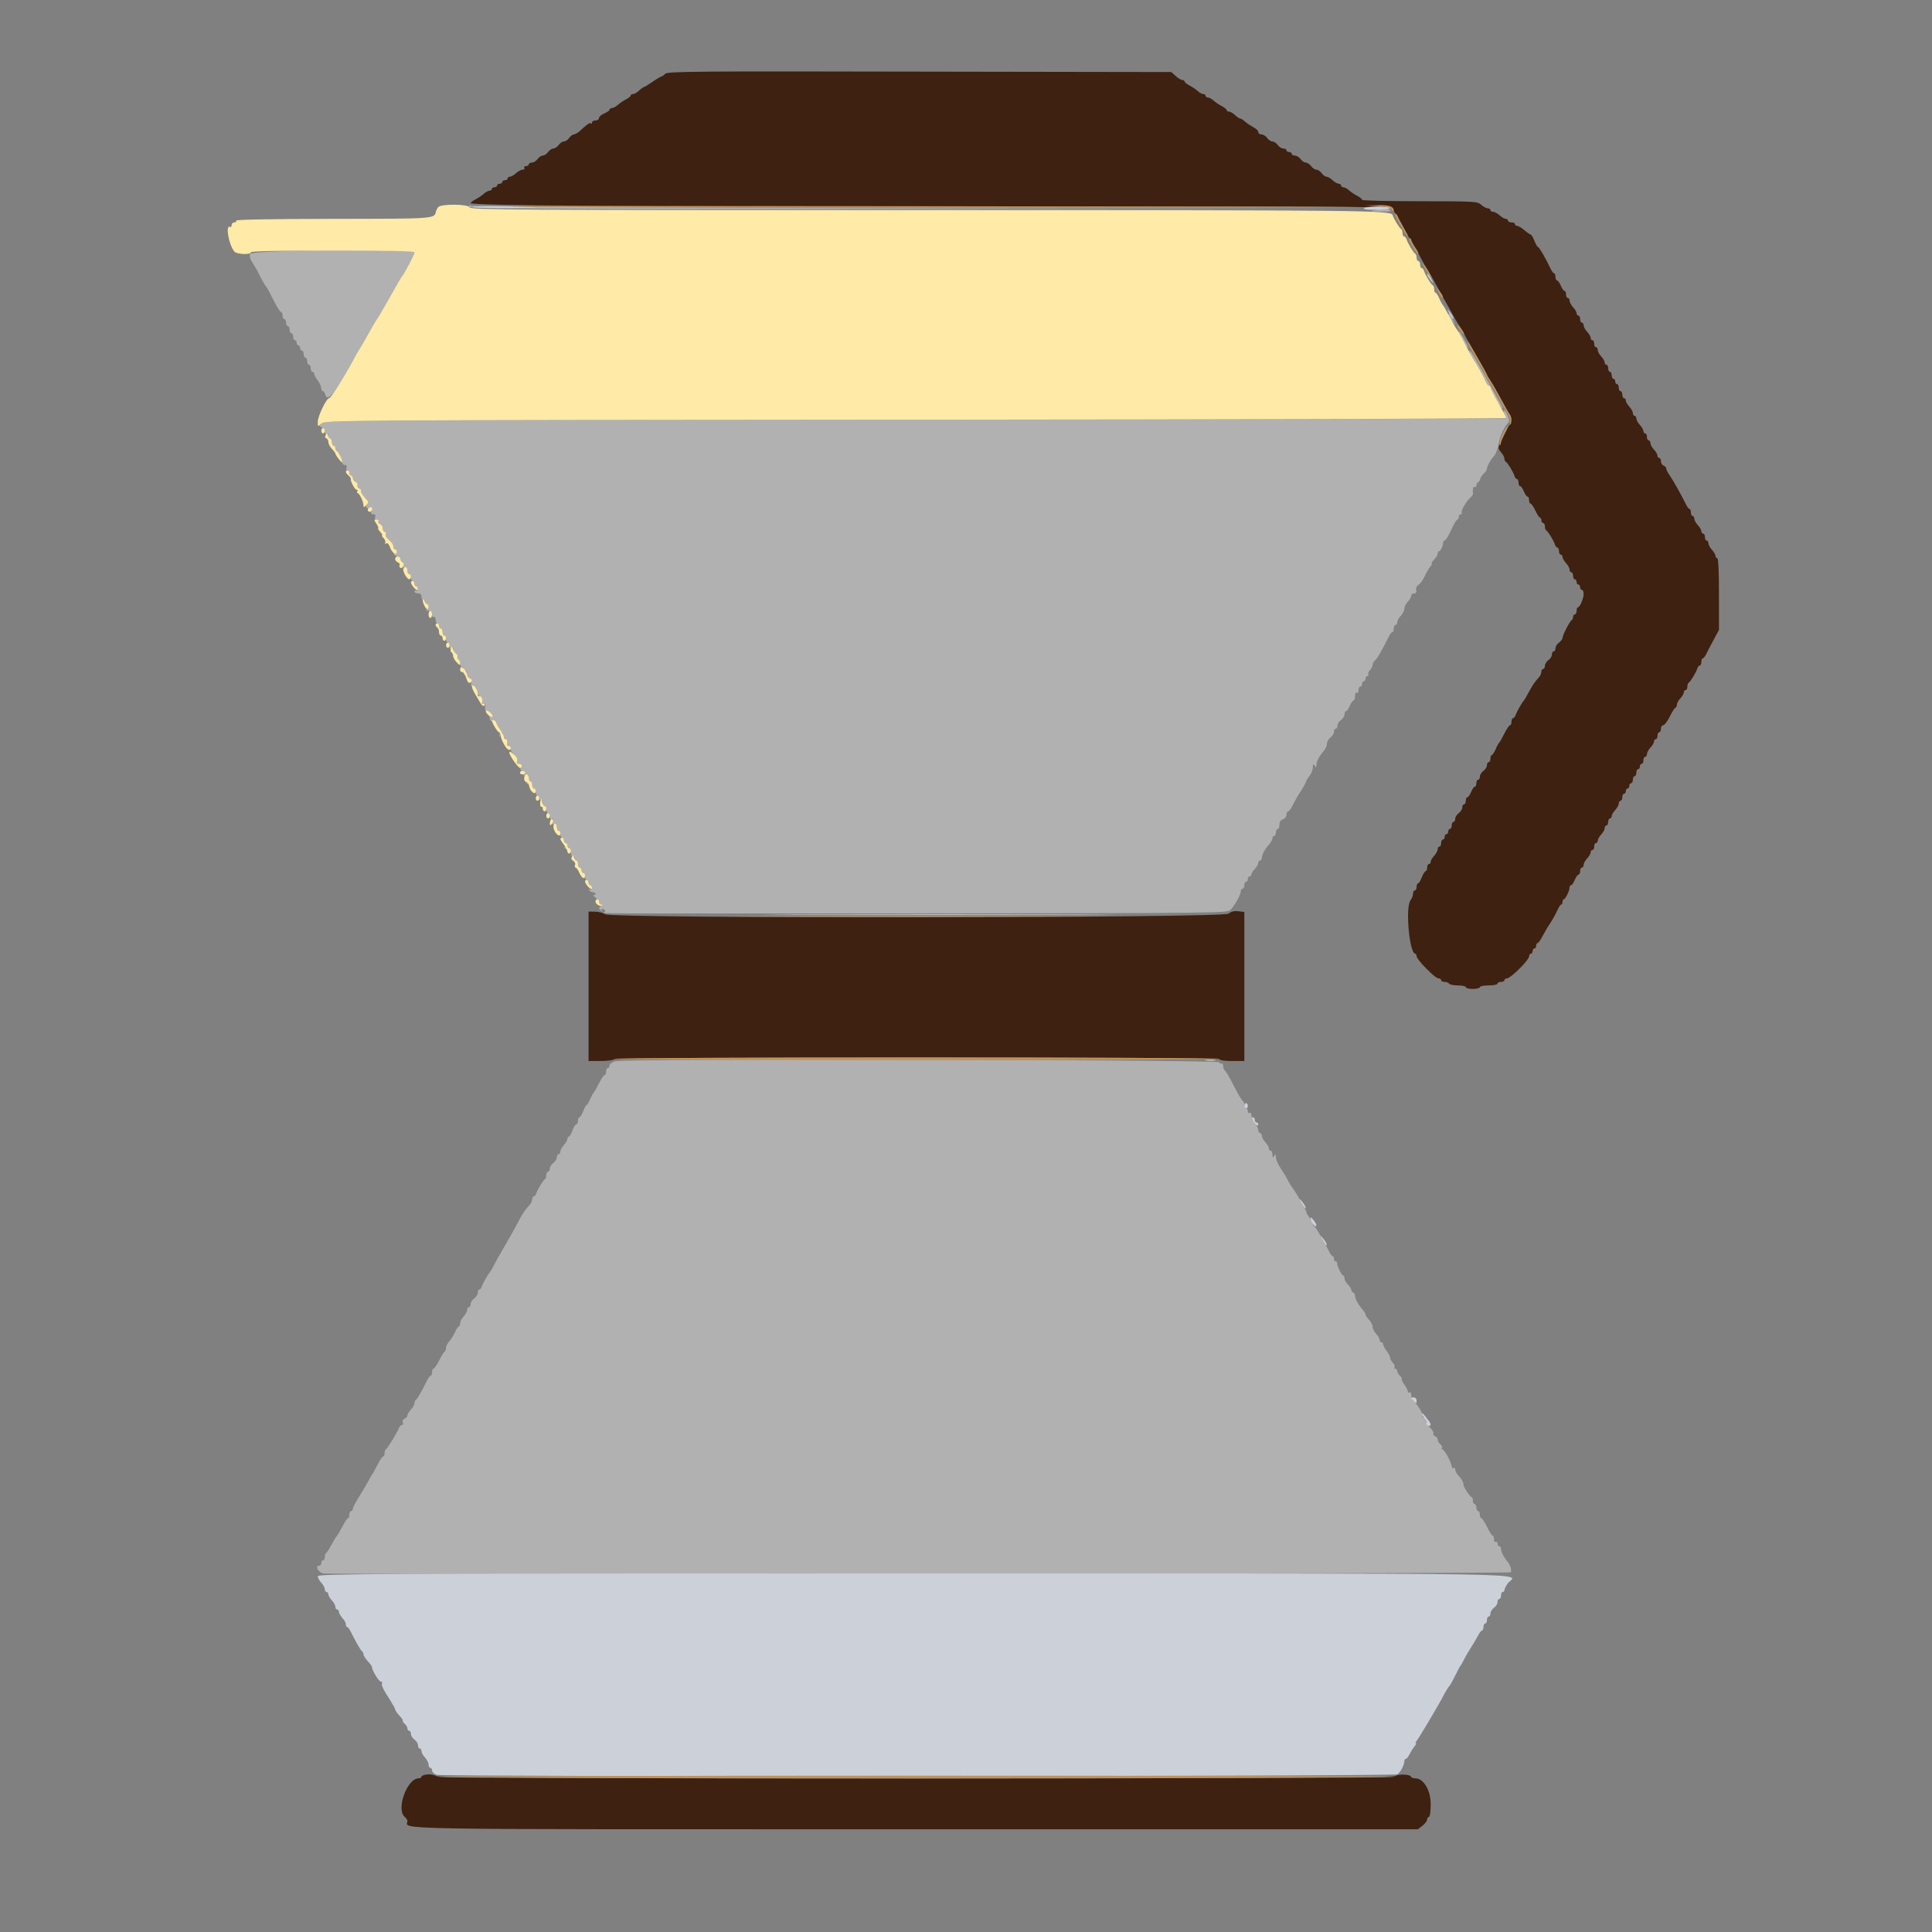 <svg xmlns="http://www.w3.org/2000/svg" xmlns:xlink="http://www.w3.org/1999/xlink" width="100" viewBox="0 0 75 75" height="100" preserveAspectRatio="xMidYMid meet"><rect x="0" y="0" width="75" height="75" fill="#808080" stroke="none"/><defs><clipPath id="id1"><path d="M 15 2.762 L 67 2.762 L 67 71.012 L 15 71.012 Z M 15 2.762 " clip-rule="nonzero"></path></clipPath></defs><path fill="#b1b1b1" d="M 18.219 8.027 C 18.246 8.105 20.855 8.121 35.613 8.121 L 52.977 8.121 L 35.676 8.086 C 25.762 8.066 18.336 8.027 18.281 7.992 C 18.215 7.949 18.195 7.961 18.219 8.027 M 53.387 8.156 C 53.152 8.199 53.176 8.203 53.594 8.211 C 53.922 8.219 54.039 8.199 53.969 8.156 C 53.855 8.082 53.793 8.082 53.387 8.156 M 9.707 9.859 C 9.68 9.945 9.715 10.07 9.793 10.184 C 9.863 10.289 9.977 10.48 10.039 10.613 C 10.164 10.867 10.301 11.102 10.355 11.156 C 10.375 11.176 10.492 11.398 10.617 11.652 C 10.746 11.906 10.875 12.113 10.91 12.113 C 10.941 12.113 10.969 12.176 10.969 12.25 C 10.969 12.324 11 12.387 11.039 12.387 C 11.078 12.387 11.105 12.449 11.105 12.523 C 11.105 12.598 11.137 12.66 11.176 12.66 C 11.211 12.66 11.242 12.723 11.242 12.797 C 11.242 12.871 11.273 12.934 11.312 12.934 C 11.348 12.934 11.379 12.992 11.379 13.07 C 11.379 13.145 11.41 13.207 11.449 13.207 C 11.484 13.207 11.516 13.25 11.516 13.309 C 11.516 13.363 11.547 13.41 11.586 13.41 C 11.621 13.41 11.652 13.457 11.652 13.512 C 11.652 13.57 11.684 13.613 11.723 13.613 C 11.758 13.613 11.789 13.676 11.789 13.75 C 11.789 13.828 11.82 13.887 11.859 13.887 C 11.895 13.887 11.926 13.949 11.926 14.023 C 11.926 14.098 11.957 14.16 11.996 14.16 C 12.031 14.16 12.062 14.223 12.062 14.297 C 12.062 14.371 12.094 14.434 12.129 14.434 C 12.168 14.434 12.199 14.473 12.199 14.52 C 12.203 14.566 12.262 14.68 12.336 14.773 C 12.41 14.867 12.469 15 12.469 15.066 C 12.473 15.133 12.5 15.184 12.531 15.184 C 12.566 15.184 12.609 15.246 12.629 15.32 C 12.711 15.645 13.035 15.242 13.723 13.957 C 13.793 13.824 13.891 13.648 13.945 13.566 C 14.035 13.426 14.145 13.238 14.457 12.676 C 14.539 12.535 14.625 12.391 14.656 12.352 C 14.684 12.316 14.773 12.168 14.852 12.027 C 14.934 11.887 15.059 11.664 15.133 11.535 C 15.207 11.402 15.336 11.18 15.414 11.039 C 15.492 10.898 15.582 10.75 15.613 10.715 C 15.723 10.578 16.09 9.871 16.09 9.801 C 16.09 9.641 9.758 9.699 9.707 9.859 M 56.223 12.234 C 56.223 12.262 56.285 12.359 56.363 12.453 L 56.5 12.625 L 56.395 12.402 C 56.289 12.191 56.219 12.121 56.223 12.234 M 56.629 12.879 C 56.629 12.945 56.898 13.43 56.984 13.512 C 57.023 13.551 56.992 13.457 56.914 13.309 C 56.742 12.98 56.633 12.812 56.629 12.879 M 57.039 13.637 C 57.039 13.688 57.188 13.965 57.242 14.023 C 57.273 14.055 57.367 14.223 57.684 14.809 C 57.723 14.883 57.77 14.961 57.789 14.98 C 57.809 15 57.898 15.152 57.988 15.32 C 58.184 15.684 58.336 15.918 58.336 15.852 C 58.336 15.805 58.25 15.648 57.914 15.066 C 57.836 14.926 57.633 14.562 57.465 14.262 C 57.168 13.73 57.039 13.539 57.039 13.637 M 58.402 16.066 C 58.441 16.141 58.473 16.215 58.473 16.238 C 58.473 16.258 48.152 16.285 35.543 16.293 C 13.996 16.309 12.605 16.316 12.496 16.426 C 12.387 16.535 12.387 16.547 12.492 16.59 C 12.559 16.613 12.609 16.691 12.609 16.766 C 12.609 16.848 12.637 16.879 12.688 16.852 C 12.742 16.816 12.754 16.848 12.73 16.945 C 12.703 17.047 12.719 17.074 12.785 17.051 C 12.848 17.023 12.883 17.062 12.883 17.156 C 12.883 17.234 12.914 17.301 12.949 17.301 C 12.988 17.301 13.02 17.348 13.02 17.402 C 13.02 17.461 13.043 17.504 13.07 17.504 C 13.129 17.508 13.289 17.836 13.289 17.961 C 13.289 18.012 13.336 18.051 13.391 18.051 C 13.453 18.051 13.477 18.09 13.453 18.152 C 13.43 18.211 13.445 18.258 13.488 18.258 C 13.531 18.258 13.562 18.301 13.562 18.359 C 13.562 18.414 13.594 18.461 13.633 18.461 C 13.668 18.461 13.699 18.508 13.699 18.566 C 13.699 18.621 13.75 18.688 13.809 18.711 C 13.867 18.734 13.898 18.789 13.879 18.84 C 13.859 18.887 13.891 18.945 13.949 18.965 C 14.004 18.988 14.035 19.031 14.016 19.062 C 13.996 19.094 14.059 19.203 14.152 19.305 C 14.281 19.441 14.309 19.512 14.254 19.578 C 14.16 19.688 14.223 19.762 14.363 19.707 C 14.445 19.676 14.457 19.703 14.422 19.816 C 14.387 19.926 14.402 19.961 14.488 19.961 C 14.562 19.961 14.59 20 14.562 20.066 C 14.539 20.129 14.562 20.168 14.629 20.168 C 14.684 20.168 14.715 20.199 14.691 20.234 C 14.668 20.273 14.695 20.324 14.754 20.344 C 14.812 20.367 14.859 20.445 14.859 20.516 C 14.859 20.586 14.895 20.645 14.938 20.645 C 14.977 20.645 14.996 20.688 14.977 20.742 C 14.953 20.793 15.012 20.891 15.105 20.961 C 15.195 21.031 15.27 21.141 15.27 21.207 C 15.27 21.273 15.301 21.328 15.34 21.328 C 15.375 21.328 15.406 21.375 15.406 21.434 C 15.406 21.496 15.375 21.52 15.328 21.492 C 15.277 21.461 15.27 21.473 15.297 21.52 C 15.324 21.566 15.391 21.602 15.445 21.602 C 15.5 21.602 15.543 21.645 15.543 21.703 C 15.543 21.758 15.578 21.805 15.617 21.805 C 15.664 21.805 15.68 21.879 15.656 21.992 C 15.633 22.098 15.633 22.141 15.652 22.094 C 15.711 21.961 15.816 21.996 15.816 22.145 C 15.816 22.223 15.848 22.281 15.883 22.281 C 15.922 22.281 15.953 22.344 15.953 22.418 C 15.953 22.496 15.984 22.555 16.02 22.555 C 16.059 22.555 16.09 22.602 16.09 22.656 C 16.09 22.715 16.121 22.762 16.156 22.762 C 16.195 22.762 16.227 22.809 16.227 22.867 C 16.227 22.926 16.195 22.953 16.156 22.93 C 16.121 22.906 16.09 22.922 16.09 22.961 C 16.09 23 16.152 23.035 16.227 23.035 C 16.316 23.035 16.363 23.078 16.363 23.176 C 16.363 23.25 16.395 23.297 16.43 23.273 C 16.469 23.25 16.5 23.277 16.5 23.336 C 16.5 23.395 16.531 23.441 16.566 23.441 C 16.664 23.441 16.652 23.629 16.551 23.672 C 16.504 23.691 16.535 23.707 16.617 23.711 C 16.727 23.715 16.773 23.758 16.773 23.855 C 16.773 23.934 16.801 23.977 16.84 23.953 C 16.879 23.93 16.91 23.977 16.91 24.055 C 16.91 24.129 16.938 24.195 16.977 24.195 C 17.016 24.195 17.043 24.238 17.043 24.297 C 17.043 24.352 17.074 24.398 17.113 24.398 C 17.152 24.398 17.18 24.461 17.18 24.535 C 17.18 24.609 17.211 24.672 17.25 24.672 C 17.285 24.672 17.316 24.734 17.316 24.809 C 17.316 24.883 17.348 24.945 17.387 24.945 C 17.422 24.945 17.453 25.012 17.457 25.098 C 17.457 25.223 17.469 25.23 17.523 25.148 C 17.578 25.066 17.59 25.074 17.59 25.191 C 17.59 25.273 17.641 25.359 17.699 25.379 C 17.758 25.402 17.785 25.449 17.766 25.484 C 17.742 25.52 17.758 25.57 17.793 25.594 C 17.832 25.617 17.863 25.695 17.863 25.766 C 17.863 25.84 17.898 25.898 17.938 25.898 C 17.98 25.898 18 25.941 17.98 25.992 C 17.961 26.043 17.977 26.125 18.012 26.18 C 18.066 26.254 18.074 26.25 18.043 26.156 C 18.023 26.09 18.035 26.035 18.07 26.035 C 18.105 26.035 18.137 26.094 18.137 26.164 C 18.137 26.238 18.18 26.312 18.234 26.332 C 18.293 26.355 18.316 26.426 18.293 26.512 C 18.27 26.609 18.285 26.648 18.348 26.637 C 18.398 26.625 18.473 26.719 18.523 26.855 C 18.57 26.988 18.609 27.062 18.613 27.027 C 18.617 26.988 18.648 27.012 18.688 27.078 C 18.727 27.145 18.738 27.23 18.715 27.266 C 18.691 27.305 18.715 27.328 18.762 27.316 C 18.82 27.305 18.848 27.355 18.832 27.453 C 18.816 27.555 18.844 27.602 18.898 27.59 C 18.949 27.582 18.992 27.633 18.996 27.707 C 19.012 27.965 19.023 28 19.109 27.992 C 19.156 27.984 19.203 28.012 19.215 28.051 C 19.23 28.086 19.281 28.164 19.332 28.223 C 19.387 28.281 19.414 28.402 19.395 28.496 C 19.367 28.645 19.371 28.648 19.43 28.527 C 19.492 28.395 19.496 28.395 19.539 28.543 C 19.566 28.629 19.617 28.699 19.652 28.699 C 19.691 28.699 19.707 28.758 19.688 28.832 C 19.668 28.91 19.684 28.961 19.73 28.953 C 19.773 28.945 19.809 28.988 19.809 29.051 C 19.809 29.113 19.879 29.227 19.965 29.301 C 20.059 29.383 20.102 29.473 20.074 29.543 C 20.047 29.617 20.07 29.652 20.148 29.652 C 20.23 29.652 20.25 29.691 20.219 29.789 C 20.188 29.887 20.207 29.926 20.281 29.926 C 20.41 29.926 20.426 30.035 20.305 30.09 C 20.258 30.113 20.289 30.113 20.371 30.094 C 20.496 30.062 20.527 30.082 20.527 30.199 C 20.527 30.277 20.496 30.324 20.457 30.301 C 20.418 30.277 20.41 30.309 20.438 30.379 C 20.465 30.453 20.492 30.469 20.508 30.418 C 20.555 30.285 20.66 30.324 20.66 30.473 C 20.66 30.547 20.691 30.609 20.73 30.609 C 20.77 30.609 20.797 30.672 20.797 30.746 C 20.797 30.82 20.828 30.883 20.867 30.883 C 20.906 30.883 20.934 30.93 20.934 30.988 C 20.934 31.047 20.965 31.074 21.004 31.055 C 21.039 31.031 21.07 31.074 21.07 31.152 C 21.07 31.227 21.102 31.293 21.141 31.293 C 21.176 31.293 21.207 31.352 21.207 31.43 C 21.207 31.504 21.238 31.566 21.277 31.566 C 21.312 31.566 21.344 31.629 21.344 31.707 C 21.344 31.793 21.375 31.828 21.422 31.797 C 21.477 31.762 21.492 31.793 21.465 31.891 C 21.438 31.992 21.453 32.023 21.523 31.996 C 21.586 31.973 21.617 32.008 21.617 32.102 C 21.617 32.184 21.648 32.246 21.688 32.246 C 21.723 32.246 21.754 32.309 21.754 32.383 C 21.754 32.457 21.785 32.52 21.82 32.52 C 21.859 32.52 21.891 32.566 21.891 32.621 C 21.891 32.68 21.922 32.727 21.957 32.727 C 21.996 32.727 22.027 32.773 22.027 32.832 C 22.027 32.895 21.996 32.918 21.949 32.891 C 21.902 32.859 21.887 32.871 21.918 32.918 C 21.941 32.957 22.008 32.977 22.062 32.953 C 22.137 32.926 22.164 32.965 22.164 33.098 C 22.164 33.199 22.191 33.262 22.23 33.238 C 22.27 33.215 22.301 33.242 22.301 33.301 C 22.301 33.359 22.332 33.406 22.367 33.406 C 22.406 33.406 22.438 33.469 22.438 33.543 C 22.438 33.617 22.469 33.68 22.504 33.68 C 22.543 33.68 22.574 33.727 22.574 33.781 C 22.574 33.84 22.605 33.887 22.641 33.887 C 22.68 33.887 22.711 33.945 22.711 34.023 C 22.711 34.098 22.738 34.156 22.777 34.156 C 22.816 34.156 22.848 34.203 22.848 34.262 C 22.848 34.316 22.875 34.363 22.914 34.363 C 22.953 34.363 22.984 34.41 22.984 34.469 C 22.984 34.531 22.949 34.555 22.902 34.527 C 22.855 34.496 22.844 34.508 22.875 34.559 C 22.902 34.602 22.965 34.637 23.02 34.637 C 23.074 34.637 23.117 34.668 23.117 34.707 C 23.117 34.746 23.082 34.762 23.035 34.738 C 22.988 34.715 23.016 34.754 23.102 34.828 C 23.188 34.902 23.254 35 23.254 35.039 C 23.254 35.082 23.293 35.113 23.34 35.113 C 23.398 35.117 23.391 35.137 23.324 35.18 C 23.238 35.234 23.238 35.258 23.316 35.332 C 23.387 35.398 23.398 35.398 23.363 35.336 C 23.332 35.281 23.352 35.266 23.422 35.293 C 23.48 35.316 23.512 35.359 23.488 35.395 C 23.441 35.473 22.027 35.465 35.641 35.457 C 47.32 35.449 47.656 35.445 47.77 35.32 C 47.938 35.145 48.168 34.723 48.168 34.602 C 48.168 34.543 48.199 34.5 48.234 34.5 C 48.273 34.5 48.305 34.438 48.305 34.363 C 48.305 34.289 48.332 34.227 48.371 34.227 C 48.41 34.227 48.441 34.18 48.441 34.125 C 48.441 34.066 48.469 34.023 48.508 34.023 C 48.547 34.023 48.578 33.988 48.578 33.949 C 48.578 33.91 48.637 33.812 48.711 33.734 C 48.789 33.652 48.848 33.547 48.848 33.496 C 48.848 33.449 48.879 33.406 48.918 33.406 C 48.953 33.406 48.984 33.359 48.984 33.305 C 48.984 33.184 49.105 32.957 49.277 32.766 C 49.34 32.691 49.395 32.59 49.395 32.543 C 49.395 32.492 49.426 32.453 49.465 32.453 C 49.5 32.453 49.531 32.391 49.531 32.316 C 49.531 32.242 49.562 32.18 49.602 32.18 C 49.637 32.18 49.668 32.105 49.668 32.012 C 49.668 31.906 49.719 31.832 49.805 31.805 C 49.879 31.781 49.941 31.699 49.941 31.629 C 49.941 31.555 49.969 31.496 50.008 31.496 C 50.043 31.496 50.125 31.383 50.191 31.242 C 50.258 31.102 50.398 30.855 50.504 30.703 C 50.605 30.547 50.691 30.391 50.695 30.359 C 50.695 30.328 50.754 30.227 50.828 30.133 C 50.902 30.039 50.965 29.883 50.965 29.789 C 50.965 29.656 50.98 29.641 51.035 29.723 C 51.09 29.809 51.102 29.805 51.102 29.703 C 51.102 29.566 51.215 29.348 51.391 29.148 C 51.457 29.074 51.512 28.949 51.512 28.871 C 51.512 28.793 51.574 28.684 51.648 28.629 C 51.723 28.574 51.785 28.477 51.785 28.41 C 51.785 28.344 51.816 28.289 51.852 28.289 C 51.891 28.289 51.922 28.234 51.922 28.168 C 51.922 28.102 51.98 28 52.059 27.949 C 52.133 27.895 52.195 27.793 52.195 27.727 C 52.195 27.66 52.219 27.605 52.254 27.605 C 52.285 27.605 52.352 27.516 52.398 27.402 C 52.445 27.289 52.512 27.195 52.543 27.195 C 52.574 27.195 52.602 27.117 52.602 27.023 C 52.602 26.922 52.633 26.867 52.672 26.891 C 52.707 26.914 52.738 26.867 52.738 26.793 C 52.738 26.715 52.77 26.652 52.809 26.652 C 52.844 26.652 52.875 26.605 52.875 26.547 C 52.875 26.492 52.906 26.445 52.945 26.445 C 52.98 26.445 53.012 26.398 53.012 26.344 C 53.012 26.289 53.047 26.242 53.086 26.242 C 53.125 26.242 53.141 26.215 53.117 26.18 C 53.098 26.145 53.125 26.07 53.184 26.012 C 53.238 25.957 53.285 25.863 53.285 25.812 C 53.285 25.758 53.328 25.676 53.383 25.629 C 53.469 25.559 53.605 25.324 53.926 24.688 C 53.969 24.605 54.023 24.535 54.055 24.535 C 54.082 24.535 54.105 24.473 54.105 24.398 C 54.105 24.324 54.137 24.262 54.172 24.262 C 54.211 24.262 54.242 24.215 54.242 24.156 C 54.242 24.098 54.301 23.984 54.379 23.906 C 54.453 23.824 54.516 23.703 54.516 23.633 C 54.516 23.562 54.574 23.441 54.652 23.359 C 54.727 23.277 54.785 23.172 54.785 23.121 C 54.785 23.074 54.836 23.035 54.898 23.035 C 54.973 23.035 54.996 22.992 54.977 22.906 C 54.957 22.832 54.992 22.75 55.066 22.703 C 55.133 22.664 55.242 22.512 55.305 22.371 C 55.371 22.227 55.469 22.059 55.527 21.992 C 55.582 21.926 55.605 21.875 55.578 21.875 C 55.555 21.875 55.594 21.805 55.672 21.723 C 55.75 21.641 55.812 21.535 55.812 21.484 C 55.812 21.438 55.836 21.395 55.871 21.395 C 55.93 21.395 56.039 21.141 56.023 21.039 C 56.02 21.008 56.047 20.984 56.082 20.984 C 56.121 20.984 56.234 20.801 56.332 20.578 C 56.434 20.352 56.543 20.168 56.574 20.168 C 56.605 20.168 56.629 20.121 56.629 20.066 C 56.629 20.008 56.664 19.961 56.711 19.961 C 56.754 19.961 56.77 19.941 56.746 19.918 C 56.691 19.863 56.895 19.488 57.062 19.336 C 57.129 19.273 57.184 19.203 57.18 19.184 C 57.16 18.996 57.188 18.871 57.242 18.906 C 57.281 18.926 57.312 18.902 57.312 18.848 C 57.312 18.789 57.34 18.734 57.375 18.723 C 57.41 18.711 57.449 18.652 57.461 18.598 C 57.473 18.539 57.535 18.445 57.602 18.383 C 57.668 18.324 57.723 18.238 57.723 18.195 C 57.723 18.098 57.855 17.863 58.008 17.688 C 58.074 17.613 58.148 17.414 58.172 17.242 C 58.215 16.949 58.426 16.5 58.562 16.402 C 58.633 16.355 58.473 15.934 58.387 15.934 C 58.355 15.934 58.363 15.996 58.402 16.066 M 23.887 41.195 C 23.766 41.23 23.664 41.305 23.664 41.359 C 23.664 41.414 23.633 41.461 23.598 41.461 C 23.559 41.461 23.527 41.523 23.527 41.598 C 23.527 41.672 23.504 41.734 23.473 41.734 C 23.438 41.734 23.34 41.879 23.25 42.059 C 23.16 42.238 23.07 42.398 23.047 42.418 C 23.023 42.434 22.961 42.551 22.91 42.672 C 22.855 42.793 22.797 42.895 22.773 42.895 C 22.754 42.895 22.691 43 22.641 43.133 C 22.59 43.266 22.523 43.371 22.492 43.371 C 22.461 43.371 22.438 43.434 22.438 43.508 C 22.438 43.582 22.406 43.645 22.371 43.645 C 22.336 43.645 22.27 43.754 22.223 43.883 C 22.176 44.016 22.113 44.121 22.082 44.121 C 22.051 44.121 22.027 44.164 22.027 44.211 C 22.027 44.262 21.965 44.367 21.891 44.449 C 21.816 44.527 21.754 44.641 21.754 44.699 C 21.754 44.758 21.723 44.805 21.688 44.805 C 21.648 44.805 21.617 44.859 21.617 44.926 C 21.617 44.992 21.555 45.094 21.48 45.145 C 21.406 45.199 21.344 45.301 21.344 45.367 C 21.344 45.434 21.312 45.488 21.277 45.488 C 21.238 45.488 21.207 45.547 21.207 45.617 C 21.207 45.691 21.184 45.758 21.156 45.773 C 21.094 45.801 20.871 46.164 20.82 46.324 C 20.801 46.391 20.754 46.441 20.723 46.441 C 20.688 46.441 20.66 46.492 20.66 46.551 C 20.66 46.609 20.625 46.699 20.578 46.754 C 20.363 46.992 20.297 47.086 20.07 47.52 C 19.938 47.773 19.699 48.195 19.543 48.457 C 19.387 48.719 19.215 49.027 19.16 49.141 C 19.105 49.25 19.043 49.359 19.023 49.379 C 18.957 49.445 18.742 49.824 18.703 49.941 C 18.684 50.008 18.641 50.059 18.605 50.059 C 18.574 50.059 18.547 50.113 18.547 50.184 C 18.547 50.25 18.484 50.348 18.41 50.402 C 18.336 50.457 18.273 50.555 18.273 50.621 C 18.273 50.688 18.242 50.742 18.203 50.742 C 18.168 50.742 18.137 50.789 18.137 50.848 C 18.137 50.906 18.074 51.02 18 51.102 C 17.926 51.18 17.863 51.301 17.863 51.371 C 17.863 51.438 17.84 51.492 17.812 51.492 C 17.785 51.492 17.715 51.594 17.664 51.715 C 17.609 51.836 17.508 51.996 17.441 52.07 C 17.375 52.141 17.316 52.254 17.316 52.32 C 17.316 52.383 17.293 52.449 17.266 52.461 C 17.238 52.473 17.141 52.629 17.051 52.809 C 16.961 52.984 16.859 53.133 16.828 53.133 C 16.797 53.133 16.773 53.191 16.773 53.27 C 16.773 53.344 16.75 53.406 16.719 53.406 C 16.691 53.406 16.637 53.477 16.594 53.559 C 16.395 53.969 16.188 54.328 16.141 54.348 C 16.113 54.363 16.09 54.418 16.09 54.473 C 16.09 54.527 16.027 54.637 15.953 54.719 C 15.879 54.797 15.816 54.902 15.816 54.945 C 15.816 54.992 15.766 55.047 15.707 55.07 C 15.645 55.094 15.613 55.156 15.637 55.215 C 15.656 55.27 15.645 55.316 15.605 55.316 C 15.57 55.316 15.516 55.371 15.488 55.434 C 15.406 55.641 15.039 56.234 14.984 56.258 C 14.953 56.273 14.93 56.34 14.93 56.414 C 14.93 56.484 14.902 56.543 14.871 56.543 C 14.84 56.543 14.742 56.691 14.652 56.867 C 14.562 57.047 14.473 57.207 14.453 57.227 C 14.434 57.246 14.371 57.352 14.316 57.465 C 14.258 57.578 14.098 57.852 13.957 58.074 C 13.816 58.297 13.699 58.52 13.699 58.566 C 13.699 58.617 13.668 58.66 13.633 58.66 C 13.594 58.66 13.562 58.723 13.562 58.797 C 13.562 58.871 13.539 58.934 13.512 58.934 C 13.484 58.934 13.387 59.078 13.293 59.258 C 13.199 59.434 13.105 59.598 13.082 59.617 C 13.059 59.633 12.969 59.789 12.875 59.957 C 12.785 60.125 12.688 60.273 12.66 60.285 C 12.633 60.301 12.609 60.367 12.609 60.441 C 12.609 60.512 12.578 60.57 12.539 60.57 C 12.504 60.57 12.473 60.617 12.473 60.672 C 12.473 60.73 12.441 60.777 12.402 60.777 C 12.215 60.777 12.348 61.047 12.559 61.082 C 12.867 61.137 58.586 61.094 58.645 61.035 C 58.699 60.98 58.629 60.738 58.52 60.621 C 58.391 60.477 58.27 60.238 58.27 60.129 C 58.27 60.07 58.238 60.023 58.199 60.023 C 58.16 60.023 58.133 59.977 58.133 59.918 C 58.133 59.859 58.102 59.832 58.062 59.855 C 58.027 59.879 57.996 59.832 57.996 59.758 C 57.996 59.68 57.973 59.613 57.945 59.613 C 57.914 59.613 57.816 59.461 57.727 59.273 C 57.633 59.086 57.535 58.934 57.504 58.934 C 57.473 58.934 57.449 58.871 57.449 58.797 C 57.449 58.723 57.418 58.66 57.379 58.66 C 57.344 58.66 57.312 58.598 57.312 58.523 C 57.312 58.449 57.281 58.387 57.242 58.387 C 57.207 58.387 57.176 58.324 57.176 58.25 C 57.176 58.176 57.152 58.113 57.121 58.113 C 57.07 58.113 56.801 57.703 56.812 57.637 C 56.824 57.562 56.734 57.402 56.617 57.281 C 56.551 57.215 56.492 57.109 56.492 57.051 C 56.492 56.992 56.461 56.965 56.426 56.988 C 56.387 57.012 56.355 56.984 56.355 56.93 C 56.355 56.793 56.074 56.27 56 56.27 C 55.965 56.27 55.957 56.242 55.977 56.211 C 55.996 56.176 55.969 56.113 55.914 56.066 C 55.855 56.02 55.812 55.938 55.812 55.887 C 55.812 55.832 55.766 55.773 55.707 55.75 C 55.652 55.727 55.625 55.684 55.645 55.648 C 55.664 55.617 55.609 55.516 55.523 55.426 C 55.438 55.34 55.355 55.223 55.344 55.172 C 55.332 55.121 55.285 55.055 55.242 55.027 C 55.199 55 55.188 54.977 55.219 54.977 C 55.289 54.973 55.059 54.562 54.906 54.422 C 54.84 54.359 54.785 54.242 54.785 54.16 C 54.785 54.078 54.758 54.031 54.719 54.055 C 54.68 54.078 54.652 54.059 54.652 54.016 C 54.652 53.973 54.59 53.852 54.516 53.75 C 54.441 53.645 54.398 53.543 54.414 53.527 C 54.434 53.508 54.402 53.453 54.344 53.406 C 54.289 53.359 54.242 53.277 54.242 53.227 C 54.242 53.176 54.207 53.133 54.168 53.133 C 54.129 53.133 54.113 53.105 54.137 53.07 C 54.156 53.035 54.129 52.961 54.07 52.902 C 54.016 52.848 53.969 52.758 53.965 52.711 C 53.965 52.66 53.906 52.543 53.832 52.449 C 53.758 52.355 53.699 52.238 53.695 52.191 C 53.695 52.145 53.664 52.109 53.625 52.109 C 53.59 52.109 53.559 52.066 53.559 52.02 C 53.559 51.969 53.496 51.863 53.422 51.781 C 53.348 51.703 53.285 51.578 53.285 51.508 C 53.285 51.441 53.223 51.316 53.148 51.238 C 53.074 51.156 53.012 51.062 53.012 51.031 C 53.012 51 52.957 50.914 52.895 50.836 C 52.727 50.648 52.602 50.422 52.602 50.305 C 52.602 50.254 52.574 50.199 52.539 50.184 C 52.504 50.172 52.465 50.117 52.453 50.059 C 52.441 50.004 52.379 49.91 52.312 49.848 C 52.246 49.785 52.195 49.688 52.195 49.625 C 52.195 49.566 52.172 49.516 52.141 49.516 C 52.082 49.516 51.883 49.098 51.906 49.02 C 51.914 48.992 51.891 48.969 51.852 48.969 C 51.816 48.969 51.785 48.922 51.785 48.867 C 51.785 48.809 51.762 48.762 51.734 48.762 C 51.703 48.762 51.648 48.695 51.609 48.609 C 51.41 48.199 51.078 47.637 51.027 47.613 C 50.992 47.602 50.965 47.562 50.965 47.523 C 50.965 47.484 50.902 47.363 50.824 47.254 C 50.746 47.148 50.699 47.059 50.715 47.059 C 50.746 47.059 50.359 46.371 50.234 46.199 C 50.133 46.062 50.008 45.863 49.965 45.762 C 49.938 45.703 49.832 45.531 49.727 45.371 C 49.617 45.215 49.531 45.016 49.531 44.93 C 49.531 44.801 49.516 44.793 49.465 44.875 C 49.41 44.957 49.398 44.945 49.395 44.82 C 49.395 44.738 49.363 44.668 49.328 44.668 C 49.289 44.668 49.258 44.629 49.258 44.578 C 49.258 44.531 49.199 44.422 49.121 44.344 C 49.047 44.262 48.984 44.148 48.984 44.09 C 48.984 44.035 48.953 43.984 48.918 43.984 C 48.879 43.984 48.848 43.938 48.848 43.879 C 48.848 43.816 48.789 43.691 48.711 43.594 C 48.637 43.5 48.578 43.363 48.578 43.289 C 48.578 43.219 48.547 43.18 48.508 43.203 C 48.469 43.223 48.441 43.195 48.441 43.137 C 48.441 43.078 48.41 43.031 48.371 43.031 C 48.332 43.031 48.305 42.973 48.305 42.898 C 48.305 42.828 48.281 42.758 48.254 42.746 C 48.223 42.734 48.133 42.594 48.047 42.434 C 47.961 42.273 47.824 42.012 47.738 41.852 C 47.656 41.695 47.562 41.555 47.535 41.539 C 47.508 41.527 47.484 41.457 47.484 41.383 C 47.484 41.309 47.457 41.266 47.422 41.285 C 47.387 41.309 47.348 41.285 47.332 41.238 C 47.297 41.133 24.25 41.09 23.887 41.195 " fill-opacity="1" fill-rule="evenodd"></path><g clip-path="url(#id1)"><path fill="#3e2110" d="M 25.824 2.863 C 25.77 2.922 25.703 2.969 25.68 2.969 C 25.656 2.969 25.5 3.059 25.336 3.172 C 25.172 3.285 25.02 3.379 24.996 3.379 C 24.977 3.379 24.891 3.438 24.809 3.516 C 24.73 3.59 24.621 3.652 24.574 3.652 C 24.523 3.652 24.484 3.676 24.484 3.707 C 24.484 3.738 24.398 3.809 24.297 3.859 C 24.191 3.914 24.051 4.012 23.977 4.078 C 23.902 4.145 23.805 4.195 23.754 4.195 C 23.707 4.195 23.664 4.223 23.664 4.258 C 23.664 4.289 23.574 4.355 23.461 4.402 C 23.348 4.449 23.254 4.527 23.254 4.582 C 23.254 4.633 23.195 4.676 23.117 4.676 C 23.043 4.676 22.984 4.711 22.984 4.754 C 22.984 4.797 22.965 4.816 22.941 4.793 C 22.898 4.75 22.812 4.805 22.531 5.066 C 22.438 5.152 22.324 5.219 22.277 5.219 C 22.23 5.219 22.148 5.281 22.094 5.355 C 22.043 5.434 21.949 5.492 21.891 5.492 C 21.832 5.492 21.738 5.555 21.688 5.629 C 21.633 5.703 21.539 5.766 21.48 5.766 C 21.422 5.766 21.332 5.828 21.277 5.902 C 21.223 5.977 21.129 6.039 21.07 6.039 C 21.012 6.039 20.922 6.102 20.867 6.176 C 20.812 6.25 20.715 6.312 20.648 6.312 C 20.582 6.312 20.527 6.344 20.527 6.379 C 20.527 6.418 20.477 6.449 20.418 6.449 C 20.359 6.449 20.332 6.48 20.355 6.516 C 20.379 6.555 20.348 6.586 20.289 6.586 C 20.227 6.586 20.113 6.648 20.031 6.723 C 19.953 6.797 19.844 6.859 19.797 6.859 C 19.746 6.859 19.707 6.891 19.707 6.926 C 19.707 6.965 19.66 6.996 19.605 6.996 C 19.547 6.996 19.5 7.027 19.5 7.062 C 19.5 7.102 19.457 7.133 19.398 7.133 C 19.344 7.133 19.297 7.16 19.297 7.199 C 19.297 7.238 19.25 7.27 19.195 7.27 C 19.137 7.27 19.094 7.297 19.094 7.336 C 19.094 7.375 19.051 7.402 19.004 7.402 C 18.953 7.402 18.855 7.457 18.781 7.523 C 18.707 7.59 18.562 7.688 18.461 7.738 C 18.359 7.793 18.273 7.855 18.273 7.883 C 18.273 7.984 24.223 8.023 38.75 8.016 C 53.426 8.008 54.004 8.016 54.07 8.133 C 54.109 8.203 54.152 8.273 54.172 8.293 C 54.215 8.336 54.359 8.586 54.543 8.941 C 54.621 9.09 54.699 9.227 54.719 9.246 C 54.762 9.289 54.898 9.531 55.145 9.996 C 55.254 10.203 55.367 10.402 55.395 10.441 C 55.426 10.477 55.543 10.68 55.656 10.887 C 55.766 11.09 55.93 11.383 56.016 11.535 C 56.102 11.684 56.266 11.977 56.379 12.184 C 56.488 12.387 56.641 12.637 56.707 12.738 C 56.777 12.84 56.836 12.934 56.836 12.953 C 56.836 12.969 57.035 13.328 57.277 13.746 C 57.523 14.168 57.723 14.527 57.723 14.547 C 57.723 14.566 57.777 14.664 57.848 14.766 C 57.918 14.863 58.105 15.191 58.266 15.492 C 58.426 15.793 58.586 16.066 58.617 16.102 C 58.691 16.184 58.695 16.48 58.625 16.484 C 58.598 16.484 58.5 16.645 58.414 16.84 C 58.324 17.039 58.227 17.25 58.195 17.309 C 58.16 17.383 58.184 17.469 58.273 17.562 C 58.344 17.641 58.402 17.75 58.402 17.805 C 58.402 17.859 58.426 17.914 58.457 17.926 C 58.52 17.953 58.742 18.316 58.793 18.477 C 58.812 18.543 58.855 18.598 58.891 18.598 C 58.922 18.598 58.949 18.66 58.949 18.734 C 58.949 18.809 58.977 18.871 59.012 18.871 C 59.043 18.871 59.109 18.961 59.156 19.074 C 59.203 19.188 59.266 19.281 59.301 19.281 C 59.332 19.281 59.359 19.34 59.359 19.418 C 59.359 19.492 59.387 19.551 59.418 19.551 C 59.449 19.551 59.531 19.676 59.605 19.824 C 59.676 19.977 59.758 20.098 59.785 20.098 C 59.816 20.098 59.836 20.145 59.836 20.199 C 59.836 20.258 59.867 20.305 59.906 20.305 C 59.941 20.305 59.973 20.363 59.973 20.434 C 59.973 20.508 59.996 20.574 60.023 20.586 C 60.09 20.617 60.312 20.98 60.363 21.141 C 60.383 21.207 60.426 21.258 60.461 21.258 C 60.492 21.258 60.52 21.32 60.52 21.395 C 60.52 21.469 60.551 21.531 60.59 21.531 C 60.625 21.531 60.656 21.57 60.656 21.621 C 60.656 21.672 60.719 21.777 60.793 21.859 C 60.867 21.938 60.93 22.051 60.93 22.109 C 60.93 22.168 60.961 22.215 60.996 22.215 C 61.035 22.215 61.066 22.277 61.066 22.352 C 61.066 22.426 61.098 22.488 61.133 22.488 C 61.172 22.488 61.203 22.535 61.203 22.59 C 61.203 22.645 61.234 22.691 61.27 22.691 C 61.309 22.691 61.34 22.738 61.34 22.793 C 61.34 22.852 61.371 22.898 61.406 22.898 C 61.445 22.898 61.477 22.969 61.477 23.055 C 61.477 23.234 61.328 23.578 61.254 23.578 C 61.227 23.578 61.203 23.641 61.203 23.715 C 61.203 23.789 61.172 23.852 61.133 23.852 C 61.098 23.852 61.066 23.895 61.066 23.949 C 61.066 24.004 61.043 24.055 61.016 24.07 C 60.945 24.098 60.656 24.664 60.656 24.766 C 60.656 24.809 60.594 24.891 60.52 24.945 C 60.445 25 60.383 25.098 60.383 25.164 C 60.383 25.23 60.352 25.285 60.316 25.285 C 60.277 25.285 60.246 25.34 60.246 25.406 C 60.246 25.473 60.188 25.574 60.109 25.625 C 60.035 25.68 59.973 25.781 59.973 25.848 C 59.973 25.914 59.941 25.969 59.906 25.969 C 59.867 25.969 59.836 26.016 59.836 26.074 C 59.836 26.133 59.801 26.227 59.754 26.277 C 59.574 26.477 59.52 26.559 59.355 26.855 C 59.266 27.023 59.172 27.18 59.156 27.195 C 59.086 27.266 58.871 27.645 58.836 27.758 C 58.816 27.824 58.77 27.879 58.738 27.879 C 58.703 27.879 58.676 27.941 58.676 28.016 C 58.676 28.09 58.652 28.152 58.621 28.152 C 58.59 28.152 58.488 28.297 58.398 28.477 C 58.309 28.656 58.219 28.816 58.195 28.836 C 58.172 28.852 58.109 28.969 58.059 29.09 C 58.004 29.211 57.938 29.312 57.91 29.312 C 57.883 29.312 57.859 29.375 57.859 29.449 C 57.859 29.523 57.828 29.586 57.789 29.586 C 57.754 29.586 57.723 29.641 57.723 29.707 C 57.723 29.773 57.66 29.871 57.586 29.926 C 57.512 29.98 57.449 30.078 57.449 30.145 C 57.449 30.215 57.418 30.27 57.379 30.27 C 57.344 30.27 57.312 30.328 57.312 30.406 C 57.312 30.48 57.285 30.539 57.254 30.539 C 57.219 30.539 57.152 30.633 57.109 30.746 C 57.062 30.859 56.996 30.949 56.961 30.949 C 56.93 30.949 56.902 31.012 56.902 31.086 C 56.902 31.16 56.871 31.223 56.836 31.223 C 56.797 31.223 56.766 31.277 56.766 31.344 C 56.766 31.41 56.703 31.512 56.629 31.566 C 56.555 31.617 56.492 31.719 56.492 31.785 C 56.492 31.852 56.461 31.906 56.426 31.906 C 56.387 31.906 56.355 31.969 56.355 32.043 C 56.355 32.117 56.324 32.18 56.289 32.18 C 56.25 32.18 56.219 32.227 56.219 32.281 C 56.219 32.336 56.191 32.383 56.152 32.383 C 56.113 32.383 56.082 32.43 56.082 32.484 C 56.082 32.543 56.055 32.59 56.016 32.59 C 55.977 32.59 55.945 32.648 55.945 32.727 C 55.945 32.801 55.918 32.863 55.879 32.863 C 55.84 32.863 55.812 32.91 55.812 32.965 C 55.812 33.023 55.75 33.137 55.676 33.219 C 55.598 33.301 55.539 33.406 55.539 33.453 C 55.539 33.504 55.508 33.543 55.469 33.543 C 55.434 33.543 55.402 33.605 55.402 33.68 C 55.402 33.754 55.375 33.816 55.348 33.816 C 55.316 33.816 55.246 33.926 55.195 34.055 C 55.145 34.188 55.078 34.293 55.047 34.293 C 55.016 34.293 54.992 34.355 54.992 34.43 C 54.992 34.508 54.961 34.566 54.922 34.566 C 54.887 34.566 54.855 34.621 54.855 34.688 C 54.855 34.754 54.809 34.879 54.75 34.961 C 54.551 35.246 54.715 37.023 54.941 37.023 C 54.969 37.023 54.992 37.066 54.992 37.117 C 54.992 37.25 55.707 37.98 55.84 37.98 C 55.898 37.98 55.945 38.012 55.945 38.047 C 55.945 38.086 56.008 38.117 56.078 38.117 C 56.152 38.117 56.23 38.148 56.254 38.184 C 56.277 38.223 56.434 38.254 56.602 38.254 C 56.766 38.254 56.902 38.285 56.902 38.32 C 56.902 38.359 57.027 38.391 57.176 38.391 C 57.324 38.391 57.449 38.359 57.449 38.32 C 57.449 38.285 57.602 38.254 57.789 38.254 C 57.977 38.254 58.133 38.223 58.133 38.184 C 58.133 38.148 58.191 38.117 58.27 38.117 C 58.344 38.117 58.402 38.086 58.402 38.047 C 58.402 38.012 58.449 37.98 58.508 37.98 C 58.566 37.98 58.781 37.812 58.984 37.605 C 59.191 37.402 59.359 37.188 59.359 37.129 C 59.359 37.07 59.391 37.023 59.43 37.023 C 59.465 37.023 59.496 36.98 59.496 36.922 C 59.496 36.867 59.527 36.82 59.566 36.82 C 59.602 36.82 59.633 36.773 59.633 36.719 C 59.633 36.66 59.656 36.613 59.684 36.613 C 59.715 36.613 59.797 36.5 59.871 36.359 C 59.945 36.219 60.082 35.98 60.184 35.832 C 60.281 35.68 60.406 35.457 60.457 35.336 C 60.512 35.215 60.578 35.113 60.605 35.113 C 60.633 35.113 60.656 35.066 60.656 35.012 C 60.656 34.953 60.68 34.91 60.707 34.91 C 60.77 34.906 60.93 34.578 60.93 34.453 C 60.93 34.402 60.957 34.363 60.988 34.363 C 61.023 34.363 61.086 34.27 61.133 34.156 C 61.18 34.047 61.246 33.953 61.277 33.953 C 61.312 33.953 61.34 33.891 61.34 33.816 C 61.34 33.742 61.371 33.68 61.406 33.68 C 61.445 33.68 61.477 33.633 61.477 33.574 C 61.477 33.516 61.535 33.402 61.613 33.324 C 61.688 33.242 61.75 33.137 61.75 33.086 C 61.75 33.039 61.777 32.996 61.816 32.996 C 61.855 32.996 61.887 32.938 61.887 32.863 C 61.887 32.785 61.914 32.727 61.953 32.727 C 61.992 32.727 62.023 32.684 62.023 32.637 C 62.023 32.586 62.082 32.48 62.156 32.398 C 62.234 32.32 62.293 32.207 62.293 32.148 C 62.293 32.09 62.324 32.043 62.363 32.043 C 62.398 32.043 62.43 31.98 62.43 31.906 C 62.43 31.832 62.461 31.77 62.5 31.77 C 62.535 31.77 62.566 31.73 62.566 31.68 C 62.566 31.629 62.629 31.523 62.703 31.445 C 62.777 31.363 62.84 31.25 62.84 31.191 C 62.84 31.133 62.871 31.086 62.91 31.086 C 62.945 31.086 62.977 31.027 62.977 30.949 C 62.977 30.875 63.008 30.812 63.047 30.812 C 63.082 30.812 63.113 30.77 63.113 30.711 C 63.113 30.656 63.145 30.609 63.184 30.609 C 63.219 30.609 63.25 30.562 63.25 30.508 C 63.25 30.449 63.281 30.406 63.316 30.406 C 63.355 30.406 63.387 30.344 63.387 30.27 C 63.387 30.191 63.418 30.133 63.453 30.133 C 63.492 30.133 63.523 30.07 63.523 29.996 C 63.523 29.918 63.555 29.859 63.59 29.859 C 63.629 29.859 63.66 29.812 63.66 29.758 C 63.66 29.699 63.691 29.652 63.727 29.652 C 63.766 29.652 63.797 29.594 63.797 29.516 C 63.797 29.441 63.828 29.379 63.863 29.379 C 63.902 29.379 63.934 29.332 63.934 29.277 C 63.934 29.219 63.992 29.105 64.07 29.023 C 64.145 28.941 64.207 28.836 64.207 28.789 C 64.207 28.738 64.234 28.699 64.273 28.699 C 64.312 28.699 64.344 28.637 64.344 28.562 C 64.344 28.488 64.371 28.426 64.41 28.426 C 64.449 28.426 64.477 28.363 64.477 28.289 C 64.477 28.215 64.52 28.152 64.566 28.152 C 64.617 28.152 64.73 28 64.824 27.812 C 64.914 27.625 65.012 27.473 65.043 27.473 C 65.07 27.469 65.094 27.422 65.094 27.363 C 65.094 27.305 65.152 27.191 65.23 27.113 C 65.305 27.031 65.367 26.926 65.367 26.875 C 65.367 26.828 65.395 26.789 65.434 26.789 C 65.473 26.789 65.504 26.727 65.504 26.656 C 65.504 26.586 65.523 26.516 65.555 26.504 C 65.617 26.473 65.84 26.109 65.891 25.949 C 65.91 25.887 65.953 25.832 65.988 25.832 C 66.02 25.832 66.047 25.77 66.047 25.695 C 66.047 25.621 66.07 25.559 66.098 25.559 C 66.129 25.559 66.184 25.488 66.227 25.406 C 66.266 25.32 66.398 25.07 66.516 24.852 L 66.73 24.453 L 66.73 23.062 C 66.73 22.18 66.707 21.668 66.664 21.668 C 66.625 21.668 66.594 21.629 66.594 21.578 C 66.594 21.531 66.531 21.422 66.457 21.344 C 66.383 21.262 66.32 21.148 66.32 21.09 C 66.32 21.035 66.289 20.984 66.254 20.984 C 66.215 20.984 66.184 20.926 66.184 20.848 C 66.184 20.773 66.152 20.715 66.117 20.715 C 66.078 20.715 66.047 20.672 66.047 20.625 C 66.047 20.574 65.988 20.469 65.91 20.387 C 65.836 20.309 65.773 20.195 65.773 20.137 C 65.773 20.078 65.746 20.031 65.707 20.031 C 65.668 20.031 65.641 19.969 65.641 19.895 C 65.641 19.82 65.617 19.758 65.586 19.758 C 65.559 19.758 65.504 19.688 65.461 19.602 C 65.273 19.219 64.945 18.637 64.82 18.461 C 64.746 18.355 64.684 18.234 64.684 18.191 C 64.684 18.148 64.637 18.098 64.582 18.074 C 64.523 18.055 64.477 17.977 64.477 17.906 C 64.477 17.836 64.449 17.777 64.41 17.777 C 64.371 17.777 64.344 17.738 64.344 17.688 C 64.344 17.641 64.281 17.531 64.207 17.453 C 64.129 17.371 64.07 17.258 64.07 17.199 C 64.07 17.145 64.039 17.094 64 17.094 C 63.965 17.094 63.934 17.035 63.934 16.961 C 63.934 16.883 63.902 16.824 63.863 16.824 C 63.828 16.824 63.797 16.781 63.797 16.734 C 63.797 16.684 63.734 16.578 63.66 16.496 C 63.586 16.418 63.523 16.305 63.523 16.246 C 63.523 16.188 63.492 16.141 63.453 16.141 C 63.418 16.141 63.387 16.094 63.387 16.035 C 63.387 15.977 63.324 15.863 63.25 15.785 C 63.176 15.703 63.113 15.598 63.113 15.547 C 63.113 15.496 63.082 15.457 63.047 15.457 C 63.008 15.457 62.977 15.395 62.977 15.32 C 62.977 15.246 62.945 15.184 62.91 15.184 C 62.871 15.184 62.84 15.125 62.84 15.047 C 62.84 14.973 62.809 14.91 62.773 14.91 C 62.734 14.91 62.703 14.867 62.703 14.809 C 62.703 14.754 62.672 14.707 62.637 14.707 C 62.598 14.707 62.566 14.645 62.566 14.57 C 62.566 14.496 62.535 14.434 62.5 14.434 C 62.461 14.434 62.43 14.371 62.43 14.297 C 62.43 14.223 62.398 14.16 62.363 14.16 C 62.324 14.16 62.293 14.121 62.293 14.07 C 62.293 14.023 62.234 13.914 62.156 13.836 C 62.082 13.754 62.023 13.641 62.023 13.582 C 62.023 13.527 61.992 13.477 61.953 13.477 C 61.914 13.477 61.887 13.418 61.887 13.344 C 61.887 13.266 61.855 13.207 61.816 13.207 C 61.777 13.207 61.75 13.164 61.75 13.117 C 61.75 13.066 61.688 12.961 61.613 12.879 C 61.535 12.801 61.477 12.688 61.477 12.629 C 61.477 12.57 61.445 12.523 61.406 12.523 C 61.371 12.523 61.34 12.461 61.34 12.387 C 61.34 12.312 61.309 12.25 61.27 12.25 C 61.234 12.25 61.203 12.211 61.203 12.16 C 61.203 12.109 61.141 12.004 61.066 11.926 C 60.992 11.844 60.93 11.73 60.93 11.672 C 60.93 11.613 60.898 11.566 60.859 11.566 C 60.824 11.566 60.793 11.508 60.793 11.43 C 60.793 11.355 60.766 11.293 60.734 11.293 C 60.699 11.293 60.637 11.203 60.59 11.09 C 60.543 10.977 60.477 10.887 60.445 10.887 C 60.41 10.887 60.383 10.824 60.383 10.75 C 60.383 10.672 60.359 10.613 60.332 10.613 C 60.305 10.609 60.25 10.543 60.207 10.457 C 60 10.02 59.75 9.59 59.707 9.59 C 59.68 9.59 59.617 9.48 59.566 9.348 C 59.512 9.219 59.449 9.109 59.426 9.109 C 59.402 9.109 59.293 9.035 59.184 8.941 C 59.074 8.848 58.945 8.77 58.898 8.77 C 58.852 8.77 58.812 8.738 58.812 8.699 C 58.812 8.664 58.754 8.633 58.676 8.633 C 58.602 8.633 58.539 8.602 58.539 8.562 C 58.539 8.527 58.5 8.496 58.453 8.496 C 58.402 8.496 58.297 8.434 58.215 8.359 C 58.133 8.285 58.02 8.223 57.965 8.223 C 57.906 8.223 57.859 8.191 57.859 8.156 C 57.859 8.117 57.812 8.086 57.754 8.086 C 57.695 8.086 57.582 8.023 57.5 7.949 C 57.359 7.82 57.262 7.812 55.117 7.812 C 53.883 7.812 52.875 7.789 52.875 7.758 C 52.875 7.727 52.793 7.656 52.688 7.602 C 52.586 7.551 52.441 7.453 52.367 7.387 C 52.297 7.32 52.195 7.27 52.148 7.27 C 52.098 7.27 52.059 7.238 52.059 7.199 C 52.059 7.16 52.016 7.133 51.969 7.133 C 51.918 7.133 51.812 7.07 51.73 6.996 C 51.652 6.918 51.543 6.859 51.496 6.859 C 51.445 6.859 51.359 6.797 51.305 6.723 C 51.254 6.648 51.16 6.586 51.102 6.586 C 51.043 6.586 50.949 6.523 50.898 6.449 C 50.844 6.375 50.75 6.312 50.691 6.312 C 50.633 6.312 50.543 6.25 50.488 6.176 C 50.434 6.102 50.336 6.039 50.266 6.039 C 50.199 6.039 50.145 6.008 50.145 5.973 C 50.145 5.934 50.102 5.902 50.043 5.902 C 49.988 5.902 49.941 5.871 49.941 5.836 C 49.941 5.797 49.887 5.766 49.82 5.766 C 49.754 5.766 49.652 5.703 49.602 5.629 C 49.547 5.555 49.453 5.492 49.395 5.492 C 49.336 5.492 49.246 5.434 49.191 5.355 C 49.137 5.281 49.039 5.219 48.973 5.219 C 48.902 5.219 48.848 5.18 48.848 5.129 C 48.848 5.078 48.766 4.996 48.66 4.941 C 48.559 4.887 48.414 4.793 48.34 4.727 C 48.27 4.66 48.184 4.605 48.152 4.605 C 48.117 4.605 48.027 4.543 47.945 4.469 C 47.867 4.395 47.758 4.332 47.711 4.332 C 47.66 4.332 47.621 4.309 47.621 4.277 C 47.621 4.246 47.535 4.176 47.434 4.121 C 47.328 4.07 47.188 3.973 47.113 3.906 C 47.039 3.84 46.941 3.785 46.891 3.785 C 46.844 3.785 46.801 3.758 46.801 3.719 C 46.801 3.68 46.762 3.652 46.711 3.652 C 46.664 3.652 46.562 3.598 46.492 3.531 C 46.418 3.465 46.273 3.367 46.172 3.316 C 46.066 3.262 45.984 3.191 45.984 3.16 C 45.984 3.129 45.941 3.105 45.895 3.105 C 45.844 3.105 45.73 3.035 45.641 2.949 L 45.473 2.797 L 35.703 2.781 C 27.051 2.762 25.918 2.773 25.824 2.863 M 47.688 35.469 C 47.477 35.641 23.715 35.66 23.492 35.492 C 23.418 35.438 23.242 35.391 23.102 35.391 L 22.848 35.387 L 22.848 41.188 L 23.32 41.188 C 23.582 41.188 23.812 41.156 23.836 41.121 C 23.895 41.023 47.348 41.023 47.348 41.121 C 47.348 41.16 47.551 41.188 47.824 41.188 L 48.305 41.188 L 48.305 35.402 L 48.07 35.375 C 47.918 35.355 47.789 35.387 47.688 35.469 M 16.586 68.883 C 16.461 68.895 16.363 68.934 16.363 68.969 C 16.363 69.004 16.312 69.035 16.254 69.035 C 15.801 69.035 15.363 70.246 15.715 70.535 C 15.77 70.582 15.816 70.652 15.816 70.688 C 15.816 71.035 14.379 71.012 35.574 71.012 L 55.043 71.012 L 55.223 70.871 C 55.32 70.793 55.402 70.688 55.402 70.633 C 55.402 70.578 55.434 70.535 55.469 70.535 C 55.508 70.535 55.539 70.324 55.539 70.035 C 55.539 69.492 55.262 69.035 54.938 69.035 C 54.859 69.035 54.789 69.008 54.777 68.973 C 54.742 68.875 54.27 68.859 54.16 68.949 C 54.008 69.074 17.16 69.078 16.953 68.953 C 16.871 68.902 16.707 68.871 16.586 68.883 " fill-opacity="1" fill-rule="evenodd"></path></g><path fill="#ccd1d9" d="M 18.363 8.035 C 18.41 8.062 19.059 8.078 19.809 8.074 C 21.27 8.059 21.09 8.031 19.355 8.004 C 18.766 7.992 18.32 8.008 18.363 8.035 M 52.945 8.09 C 52.945 8.133 53.145 8.152 53.484 8.141 C 53.781 8.129 54.008 8.098 53.992 8.07 C 53.941 7.988 52.945 8.008 52.945 8.09 M 55.402 10.645 C 55.402 10.684 55.469 10.793 55.543 10.887 C 55.637 11 55.66 11.008 55.613 10.918 C 55.496 10.695 55.402 10.574 55.402 10.645 M 56.215 12.078 C 56.328 12.301 56.422 12.426 56.422 12.352 C 56.422 12.316 56.359 12.207 56.281 12.113 C 56.191 12 56.168 11.988 56.215 12.078 M 30.949 35.508 C 33.965 35.516 38.891 35.516 41.906 35.508 C 44.918 35.496 42.453 35.488 36.43 35.488 C 30.402 35.488 27.938 35.496 30.949 35.508 M 46.82 41.168 C 46.922 41.184 47.078 41.184 47.16 41.168 C 47.246 41.152 47.16 41.137 46.973 41.141 C 46.785 41.141 46.715 41.152 46.82 41.168 M 48.305 42.93 C 48.305 42.984 48.332 43.031 48.371 43.031 C 48.41 43.031 48.441 42.984 48.441 42.93 C 48.441 42.871 48.41 42.824 48.371 42.824 C 48.332 42.824 48.305 42.871 48.305 42.93 M 48.641 43.504 C 48.727 43.664 48.848 43.75 48.848 43.648 C 48.848 43.609 48.82 43.578 48.781 43.578 C 48.742 43.578 48.711 43.531 48.711 43.473 C 48.711 43.418 48.68 43.371 48.641 43.371 C 48.594 43.371 48.594 43.414 48.641 43.504 M 50.48 46.613 C 50.594 46.836 50.691 46.961 50.688 46.887 C 50.688 46.848 50.625 46.742 50.551 46.648 C 50.457 46.535 50.434 46.523 50.48 46.613 M 50.922 47.434 C 50.996 47.594 51.105 47.664 51.098 47.551 C 51.098 47.484 50.926 47.262 50.879 47.262 C 50.859 47.262 50.875 47.34 50.922 47.434 M 51.301 48.047 C 51.414 48.27 51.508 48.395 51.508 48.32 C 51.508 48.281 51.445 48.176 51.367 48.082 C 51.277 47.969 51.254 47.957 51.301 48.047 M 54.785 54.273 C 54.785 54.289 54.832 54.348 54.891 54.402 C 54.98 54.496 54.992 54.492 54.992 54.375 C 54.992 54.305 54.945 54.246 54.891 54.246 C 54.832 54.246 54.785 54.258 54.785 54.273 M 55.211 54.906 C 55.223 54.961 55.27 55.047 55.316 55.098 C 55.363 55.148 55.387 55.215 55.367 55.246 C 55.348 55.277 55.379 55.32 55.438 55.34 C 55.555 55.387 55.57 55.281 55.469 55.16 C 55.43 55.113 55.352 55.016 55.297 54.941 C 55.23 54.855 55.199 54.84 55.211 54.906 M 12.336 61.188 C 12.336 61.246 12.398 61.363 12.473 61.441 C 12.547 61.523 12.609 61.637 12.609 61.695 C 12.609 61.754 12.641 61.801 12.676 61.801 C 12.715 61.801 12.746 61.84 12.746 61.891 C 12.746 61.938 12.805 62.043 12.883 62.125 C 12.957 62.207 13.02 62.32 13.02 62.375 C 13.02 62.434 13.047 62.48 13.086 62.48 C 13.125 62.48 13.156 62.523 13.156 62.57 C 13.156 62.621 13.215 62.727 13.289 62.809 C 13.367 62.887 13.426 63 13.426 63.059 C 13.426 63.117 13.449 63.164 13.48 63.164 C 13.508 63.164 13.562 63.234 13.605 63.32 C 13.809 63.73 14.012 64.09 14.059 64.109 C 14.086 64.121 14.109 64.172 14.109 64.219 C 14.109 64.266 14.188 64.387 14.277 64.488 C 14.371 64.586 14.445 64.688 14.441 64.707 C 14.422 64.805 14.703 65.277 14.781 65.281 C 14.828 65.281 14.852 65.309 14.832 65.34 C 14.789 65.406 14.867 65.57 15.152 66.012 C 15.254 66.172 15.34 66.328 15.34 66.359 C 15.34 66.395 15.41 66.5 15.504 66.598 C 15.594 66.695 15.652 66.785 15.637 66.801 C 15.621 66.816 15.656 66.871 15.711 66.918 C 15.77 66.965 15.816 67.047 15.816 67.098 C 15.816 67.148 15.848 67.191 15.883 67.191 C 15.922 67.191 15.953 67.246 15.953 67.312 C 15.953 67.379 16.016 67.477 16.09 67.531 C 16.164 67.586 16.227 67.684 16.227 67.754 C 16.227 67.82 16.258 67.875 16.293 67.875 C 16.332 67.875 16.363 67.922 16.363 67.98 C 16.363 68.035 16.422 68.148 16.5 68.23 C 16.574 68.312 16.637 68.434 16.637 68.5 C 16.637 68.57 16.664 68.625 16.703 68.625 C 16.742 68.625 16.773 68.672 16.773 68.73 C 16.773 68.785 16.852 68.863 16.949 68.898 C 17.16 68.98 54.082 68.961 54.242 68.879 C 54.352 68.824 54.516 68.52 54.516 68.371 C 54.516 68.324 54.539 68.281 54.57 68.281 C 54.602 68.281 54.668 68.199 54.723 68.094 C 54.773 67.992 54.859 67.855 54.914 67.789 C 54.969 67.723 54.992 67.668 54.965 67.668 C 54.938 67.668 54.949 67.629 54.992 67.582 C 55.074 67.488 55.867 66.152 55.996 65.895 C 56.09 65.707 56.234 65.469 56.289 65.418 C 56.309 65.398 56.398 65.23 56.492 65.043 C 56.586 64.855 56.676 64.684 56.695 64.664 C 56.715 64.648 56.777 64.539 56.832 64.426 C 56.887 64.312 57.012 64.098 57.109 63.949 C 57.203 63.801 57.324 63.594 57.379 63.488 C 57.43 63.387 57.496 63.301 57.527 63.301 C 57.559 63.301 57.586 63.238 57.586 63.164 C 57.586 63.09 57.617 63.027 57.652 63.027 C 57.691 63.027 57.723 62.965 57.723 62.891 C 57.723 62.816 57.754 62.754 57.789 62.754 C 57.828 62.754 57.859 62.699 57.859 62.633 C 57.859 62.566 57.918 62.469 57.996 62.414 C 58.07 62.359 58.133 62.262 58.133 62.195 C 58.133 62.129 58.16 62.074 58.199 62.074 C 58.238 62.074 58.27 62.012 58.27 61.938 C 58.27 61.859 58.297 61.801 58.336 61.801 C 58.375 61.801 58.406 61.762 58.406 61.715 C 58.406 61.668 58.469 61.551 58.539 61.457 C 58.859 61.051 60.832 61.082 35.508 61.082 C 14.551 61.082 12.336 61.094 12.336 61.188 " fill-opacity="1" fill-rule="evenodd"></path><path fill="#ffeaa7" d="M 17.012 8.039 C 16.973 8.086 16.934 8.168 16.922 8.215 C 16.863 8.496 16.879 8.492 12.918 8.496 C 10.492 8.5 9.137 8.523 9.164 8.566 C 9.188 8.602 9.156 8.633 9.098 8.633 C 9.039 8.633 8.992 8.68 8.992 8.738 C 8.992 8.797 8.965 8.828 8.938 8.812 C 8.734 8.688 8.883 9.527 9.105 9.773 C 9.199 9.875 9.742 9.895 9.742 9.793 C 9.742 9.75 10.844 9.727 12.914 9.727 C 15.168 9.727 16.09 9.746 16.09 9.801 C 16.09 9.871 15.723 10.578 15.613 10.715 C 15.582 10.75 15.492 10.898 15.414 11.039 C 15.336 11.18 15.207 11.402 15.133 11.535 C 15.059 11.664 14.934 11.887 14.852 12.027 C 14.773 12.168 14.684 12.316 14.656 12.352 C 14.625 12.391 14.539 12.535 14.457 12.676 C 14.145 13.238 14.035 13.426 13.945 13.566 C 13.891 13.648 13.793 13.824 13.723 13.957 C 13.359 14.637 12.844 15.457 12.781 15.457 C 12.672 15.457 12.336 16.152 12.336 16.375 C 12.336 16.57 12.336 16.57 12.48 16.441 C 12.621 16.312 13.113 16.309 35.547 16.293 C 48.156 16.285 58.473 16.254 58.473 16.227 C 58.473 16.195 58.332 15.934 58.164 15.637 C 57.996 15.344 57.859 15.074 57.859 15.039 C 57.859 15.008 57.836 14.98 57.809 14.98 C 57.777 14.98 57.723 14.91 57.684 14.824 C 57.586 14.609 57.285 14.066 57.242 14.023 C 57.227 14.004 57.141 13.859 57.055 13.699 C 56.973 13.539 56.832 13.281 56.75 13.121 C 56.664 12.961 56.582 12.816 56.562 12.797 C 56.52 12.754 56.375 12.5 56.191 12.148 C 56.113 11.996 56.031 11.859 56.012 11.84 C 55.988 11.82 55.926 11.707 55.875 11.586 C 55.82 11.461 55.754 11.363 55.727 11.363 C 55.699 11.363 55.676 11.305 55.676 11.23 C 55.676 11.16 55.652 11.09 55.625 11.078 C 55.559 11.051 55.336 10.688 55.285 10.527 C 55.266 10.461 55.223 10.406 55.188 10.406 C 55.156 10.406 55.129 10.348 55.129 10.27 C 55.129 10.195 55.098 10.133 55.059 10.133 C 55.023 10.133 54.992 10.074 54.992 10.004 C 54.992 9.93 54.969 9.863 54.941 9.852 C 54.875 9.82 54.656 9.457 54.605 9.297 C 54.582 9.234 54.539 9.18 54.508 9.18 C 54.473 9.18 54.445 9.121 54.445 9.047 C 54.445 8.977 54.422 8.906 54.395 8.895 C 54.332 8.867 54.109 8.504 54.062 8.352 C 54 8.164 53.254 8.156 35.488 8.156 C 20.246 8.156 18.266 8.145 18.23 8.051 C 18.18 7.918 17.117 7.91 17.012 8.039 M 12.473 16.719 C 12.473 16.777 12.504 16.824 12.539 16.824 C 12.578 16.824 12.609 16.777 12.609 16.719 C 12.609 16.664 12.578 16.617 12.539 16.617 C 12.504 16.617 12.473 16.664 12.473 16.719 M 12.645 16.887 C 12.605 16.949 12.613 16.996 12.664 17.012 C 12.707 17.027 12.746 17.094 12.746 17.156 C 12.746 17.223 12.805 17.34 12.883 17.422 C 12.957 17.5 13.02 17.586 13.02 17.609 C 13.02 17.637 13.078 17.73 13.156 17.828 C 13.23 17.922 13.289 17.973 13.289 17.938 C 13.289 17.832 13.125 17.508 13.07 17.504 C 13.043 17.504 13.02 17.461 13.02 17.402 C 13.02 17.348 12.988 17.301 12.949 17.301 C 12.914 17.301 12.883 17.238 12.883 17.164 C 12.883 17.09 12.852 17.027 12.816 17.027 C 12.785 17.027 12.746 16.973 12.73 16.906 C 12.711 16.809 12.699 16.805 12.645 16.887 M 13.426 18.316 C 13.426 18.348 13.473 18.414 13.527 18.457 C 13.582 18.504 13.625 18.562 13.617 18.586 C 13.602 18.684 13.77 19.008 13.84 19.008 C 13.879 19.008 13.895 19.039 13.871 19.074 C 13.848 19.113 13.855 19.145 13.883 19.145 C 13.953 19.145 14.109 19.473 14.109 19.613 C 14.109 19.703 14.125 19.703 14.223 19.609 C 14.324 19.504 14.316 19.48 14.156 19.309 C 14.059 19.203 13.996 19.094 14.016 19.062 C 14.035 19.031 14.004 18.988 13.949 18.965 C 13.891 18.945 13.859 18.887 13.879 18.84 C 13.898 18.789 13.867 18.734 13.809 18.711 C 13.75 18.688 13.699 18.621 13.699 18.566 C 13.699 18.508 13.668 18.461 13.633 18.461 C 13.594 18.461 13.562 18.414 13.562 18.359 C 13.562 18.301 13.535 18.258 13.496 18.258 C 13.457 18.258 13.426 18.281 13.426 18.316 M 14.285 19.754 C 14.238 19.828 14.344 19.91 14.406 19.848 C 14.473 19.781 14.461 19.688 14.387 19.688 C 14.352 19.688 14.305 19.719 14.285 19.754 M 14.617 20.336 C 14.676 20.43 14.707 20.508 14.68 20.508 C 14.656 20.508 14.691 20.57 14.758 20.645 C 14.828 20.719 14.859 20.781 14.832 20.781 C 14.805 20.781 14.832 20.828 14.891 20.891 C 14.949 20.949 14.977 21.031 14.953 21.07 C 14.926 21.113 14.941 21.125 14.988 21.094 C 15.039 21.062 15.094 21.117 15.141 21.25 C 15.219 21.469 15.406 21.594 15.406 21.426 C 15.406 21.371 15.375 21.328 15.34 21.328 C 15.301 21.328 15.27 21.273 15.27 21.207 C 15.27 21.141 15.195 21.031 15.105 20.961 C 15.012 20.891 14.953 20.793 14.977 20.742 C 14.996 20.688 14.977 20.645 14.938 20.645 C 14.895 20.645 14.859 20.586 14.859 20.516 C 14.859 20.445 14.812 20.367 14.754 20.344 C 14.695 20.324 14.668 20.273 14.691 20.234 C 14.715 20.199 14.68 20.168 14.617 20.168 C 14.512 20.168 14.512 20.18 14.617 20.336 M 15.34 21.695 C 15.34 21.746 15.387 21.809 15.445 21.832 C 15.504 21.855 15.535 21.902 15.512 21.938 C 15.492 21.973 15.504 22.02 15.543 22.043 C 15.582 22.066 15.633 22.031 15.66 21.969 C 15.684 21.898 15.672 21.836 15.625 21.82 C 15.578 21.805 15.543 21.75 15.543 21.695 C 15.543 21.645 15.496 21.602 15.441 21.602 C 15.383 21.602 15.34 21.645 15.34 21.695 M 15.66 22.094 C 15.629 22.191 15.801 22.488 15.891 22.488 C 15.926 22.488 15.953 22.441 15.953 22.387 C 15.953 22.328 15.922 22.281 15.883 22.281 C 15.848 22.281 15.816 22.223 15.816 22.145 C 15.816 21.996 15.707 21.961 15.66 22.094 M 15.953 22.605 C 15.957 22.734 16.223 23 16.223 22.879 C 16.227 22.812 16.195 22.762 16.156 22.762 C 16.121 22.762 16.09 22.715 16.09 22.656 C 16.09 22.602 16.059 22.555 16.02 22.555 C 15.984 22.555 15.953 22.578 15.953 22.605 M 16.422 23.27 C 16.371 23.32 16.512 23.645 16.586 23.648 C 16.613 23.648 16.637 23.602 16.637 23.547 C 16.637 23.488 16.605 23.441 16.57 23.441 C 16.539 23.441 16.5 23.395 16.488 23.336 C 16.473 23.273 16.445 23.246 16.422 23.27 M 16.637 23.852 C 16.637 23.926 16.664 23.988 16.703 23.988 C 16.742 23.988 16.773 23.926 16.773 23.852 C 16.773 23.777 16.742 23.715 16.703 23.715 C 16.664 23.715 16.637 23.777 16.637 23.852 M 16.91 24.258 C 16.91 24.293 16.938 24.34 16.977 24.363 C 17.016 24.387 17.043 24.465 17.043 24.539 C 17.043 24.613 17.074 24.672 17.113 24.672 C 17.152 24.672 17.18 24.719 17.18 24.773 C 17.18 24.832 17.211 24.875 17.25 24.875 C 17.285 24.875 17.316 24.832 17.316 24.773 C 17.316 24.719 17.285 24.672 17.25 24.672 C 17.211 24.672 17.18 24.609 17.18 24.535 C 17.18 24.461 17.152 24.398 17.113 24.398 C 17.074 24.398 17.043 24.352 17.043 24.297 C 17.043 24.238 17.016 24.195 16.977 24.195 C 16.938 24.195 16.91 24.223 16.91 24.258 M 17.316 25.047 C 17.316 25.102 17.348 25.148 17.387 25.148 C 17.422 25.148 17.453 25.102 17.453 25.047 C 17.453 24.992 17.422 24.945 17.387 24.945 C 17.348 24.945 17.316 24.992 17.316 25.047 M 17.508 25.164 C 17.48 25.23 17.488 25.301 17.527 25.32 C 17.562 25.344 17.59 25.406 17.59 25.465 C 17.59 25.52 17.652 25.629 17.727 25.711 C 17.84 25.832 17.863 25.836 17.863 25.746 C 17.863 25.684 17.832 25.617 17.793 25.594 C 17.758 25.57 17.742 25.523 17.762 25.488 C 17.781 25.457 17.754 25.406 17.703 25.375 C 17.648 25.344 17.594 25.258 17.578 25.184 C 17.555 25.062 17.547 25.059 17.508 25.164 M 17.863 26.004 C 17.863 26.059 17.898 26.098 17.945 26.086 C 17.988 26.078 18.055 26.172 18.09 26.293 C 18.156 26.52 18.23 26.57 18.309 26.445 C 18.332 26.406 18.301 26.359 18.242 26.336 C 18.184 26.312 18.137 26.25 18.137 26.195 C 18.137 26.098 17.98 25.898 17.902 25.898 C 17.883 25.898 17.863 25.945 17.863 26.004 M 18.328 26.621 C 18.301 26.645 18.348 26.777 18.43 26.918 C 18.512 27.055 18.609 27.223 18.648 27.289 C 18.715 27.41 18.824 27.449 18.812 27.352 C 18.809 27.32 18.777 27.309 18.738 27.316 C 18.703 27.328 18.691 27.309 18.711 27.273 C 18.766 27.184 18.68 26.984 18.605 27.031 C 18.574 27.051 18.547 27.012 18.547 26.941 C 18.547 26.785 18.391 26.559 18.328 26.621 M 18.863 27.59 C 18.844 27.621 18.887 27.699 18.957 27.762 C 19.027 27.824 19.102 27.852 19.117 27.824 C 19.156 27.754 18.906 27.52 18.863 27.59 M 19.094 27.965 C 19.094 28.055 19.316 28.426 19.371 28.426 C 19.406 28.426 19.434 28.469 19.434 28.523 C 19.434 28.703 19.66 29.109 19.758 29.109 C 19.812 29.109 19.84 29.07 19.824 29.023 C 19.805 28.977 19.762 28.945 19.723 28.953 C 19.684 28.961 19.668 28.906 19.688 28.832 C 19.707 28.758 19.688 28.699 19.645 28.699 C 19.605 28.699 19.57 28.664 19.57 28.625 C 19.57 28.582 19.5 28.453 19.418 28.332 C 19.332 28.215 19.262 28.09 19.262 28.055 C 19.262 28.02 19.223 27.98 19.176 27.965 C 19.129 27.949 19.094 27.949 19.094 27.965 M 19.773 29.211 C 19.773 29.34 20.156 29.867 20.211 29.812 C 20.289 29.73 20.254 29.652 20.145 29.652 C 20.07 29.652 20.047 29.617 20.074 29.543 C 20.102 29.477 20.062 29.383 19.969 29.305 C 19.816 29.172 19.773 29.152 19.773 29.211 M 20.184 29.996 C 20.184 30.031 20.23 30.062 20.285 30.062 C 20.344 30.062 20.391 30.031 20.391 29.996 C 20.391 29.957 20.344 29.926 20.285 29.926 C 20.23 29.926 20.184 29.957 20.184 29.996 M 20.371 30.113 C 20.32 30.215 20.363 30.371 20.434 30.355 C 20.477 30.348 20.527 30.43 20.547 30.535 C 20.59 30.738 20.797 30.887 20.797 30.711 C 20.797 30.652 20.77 30.609 20.73 30.609 C 20.691 30.609 20.66 30.547 20.66 30.473 C 20.66 30.398 20.633 30.336 20.594 30.336 C 20.555 30.336 20.527 30.273 20.527 30.199 C 20.527 30.066 20.422 30.012 20.371 30.113 M 20.797 30.984 C 20.797 31.039 20.828 31.086 20.867 31.086 C 20.906 31.086 20.934 31.039 20.934 30.984 C 20.934 30.93 20.906 30.883 20.867 30.883 C 20.828 30.883 20.797 30.93 20.797 30.984 M 21.004 31.02 C 20.953 31.113 20.961 31.352 21.012 31.32 C 21.047 31.301 21.07 31.332 21.07 31.391 C 21.07 31.449 21.102 31.496 21.141 31.496 C 21.176 31.496 21.207 31.449 21.207 31.395 C 21.207 31.336 21.18 31.293 21.145 31.293 C 21.109 31.293 21.066 31.223 21.051 31.137 C 21.035 31.055 21.012 31 21.004 31.02 M 21.207 31.668 C 21.207 31.723 21.238 31.77 21.277 31.77 C 21.312 31.77 21.344 31.723 21.344 31.668 C 21.344 31.609 21.312 31.566 21.277 31.566 C 21.238 31.566 21.207 31.609 21.207 31.668 M 21.395 31.812 C 21.367 31.84 21.344 31.906 21.344 31.965 C 21.344 32.043 21.363 32.051 21.422 31.992 C 21.461 31.953 21.484 31.883 21.469 31.84 C 21.457 31.797 21.422 31.785 21.395 31.812 M 21.484 32.094 C 21.488 32.316 21.754 32.57 21.754 32.348 C 21.754 32.293 21.723 32.246 21.688 32.246 C 21.648 32.246 21.617 32.188 21.617 32.109 C 21.617 32.035 21.586 31.973 21.551 31.973 C 21.512 31.973 21.48 32.027 21.484 32.094 M 21.754 32.57 C 21.758 32.598 21.816 32.699 21.891 32.793 C 21.965 32.887 22.023 33.004 22.027 33.051 C 22.027 33.172 22.164 33.156 22.164 33.031 C 22.164 32.977 22.133 32.93 22.094 32.93 C 22.059 32.93 22.027 32.883 22.027 32.828 C 22.027 32.77 21.996 32.727 21.957 32.727 C 21.922 32.727 21.891 32.68 21.891 32.621 C 21.891 32.566 21.859 32.52 21.82 32.52 C 21.785 32.52 21.754 32.543 21.754 32.57 M 22.203 33.262 C 22.164 33.324 22.18 33.379 22.254 33.418 C 22.312 33.453 22.344 33.523 22.324 33.578 C 22.305 33.637 22.312 33.68 22.344 33.68 C 22.375 33.68 22.445 33.773 22.492 33.887 C 22.59 34.102 22.711 34.16 22.711 33.988 C 22.711 33.93 22.68 33.887 22.641 33.887 C 22.605 33.887 22.574 33.84 22.574 33.781 C 22.574 33.727 22.543 33.68 22.504 33.68 C 22.469 33.68 22.438 33.617 22.438 33.543 C 22.438 33.469 22.406 33.406 22.375 33.406 C 22.34 33.406 22.301 33.355 22.285 33.289 C 22.266 33.191 22.25 33.188 22.203 33.262 M 22.711 34.211 C 22.715 34.336 22.98 34.602 22.98 34.48 C 22.98 34.418 22.953 34.363 22.914 34.363 C 22.875 34.363 22.848 34.316 22.848 34.262 C 22.848 34.203 22.816 34.156 22.777 34.156 C 22.738 34.156 22.711 34.18 22.711 34.211 M 23.117 35.004 C 23.117 35.102 23.316 35.211 23.379 35.148 C 23.398 35.129 23.379 35.113 23.336 35.113 C 23.293 35.113 23.254 35.066 23.254 35.012 C 23.254 34.953 23.227 34.91 23.188 34.91 C 23.148 34.91 23.117 34.953 23.117 35.004 " fill-opacity="1" fill-rule="evenodd"></path><path fill="#bf935d" d="M 19.945 8.027 C 21.461 8.066 53.363 8.082 52.602 8.039 C 52.398 8.031 44.609 8.012 35.301 8.004 C 25.992 7.992 19.082 8.004 19.945 8.027 M 53.457 8 C 53.801 8.016 53.957 8.055 54.02 8.137 C 54.066 8.199 54.105 8.219 54.105 8.18 C 54.105 8.012 53.922 7.949 53.461 7.965 L 52.977 7.977 L 53.457 8 M 54.285 8.617 C 54.523 9.031 54.652 9.223 54.652 9.16 C 54.652 9.137 54.574 8.984 54.477 8.82 C 54.383 8.66 54.285 8.477 54.266 8.41 C 54.242 8.344 54.195 8.293 54.16 8.293 C 54.129 8.293 54.184 8.438 54.285 8.617 M 54.793 9.504 C 54.977 9.812 55.059 9.914 55.059 9.824 C 55.059 9.789 54.996 9.684 54.922 9.59 C 54.852 9.496 54.789 9.379 54.789 9.332 C 54.789 9.285 54.754 9.246 54.715 9.246 C 54.672 9.246 54.707 9.363 54.793 9.504 M 55.289 10.375 C 55.344 10.484 55.441 10.641 55.5 10.715 C 55.605 10.844 55.605 10.836 55.512 10.645 C 55.457 10.535 55.363 10.379 55.301 10.305 C 55.195 10.176 55.195 10.18 55.289 10.375 M 55.844 11.344 C 55.902 11.469 55.965 11.566 55.984 11.566 C 56.051 11.566 56.008 11.457 55.875 11.293 L 55.734 11.125 L 55.844 11.344 M 56.566 12.625 C 56.566 12.664 56.625 12.77 56.699 12.863 C 56.77 12.957 56.832 13.004 56.832 12.965 C 56.832 12.93 56.77 12.82 56.699 12.727 C 56.625 12.633 56.566 12.586 56.566 12.625 M 56.973 13.293 C 56.973 13.34 57.094 13.566 57.438 14.148 C 57.559 14.344 57.652 14.523 57.652 14.547 C 57.652 14.566 57.711 14.664 57.781 14.766 C 57.848 14.863 58.039 15.191 58.199 15.492 C 58.359 15.793 58.516 16.066 58.551 16.102 C 58.582 16.137 58.613 16.246 58.617 16.34 C 58.629 16.508 58.629 16.508 58.656 16.359 C 58.676 16.273 58.66 16.164 58.625 16.121 C 58.59 16.074 58.43 15.793 58.266 15.492 C 58.105 15.191 57.918 14.863 57.848 14.766 C 57.777 14.664 57.723 14.566 57.723 14.547 C 57.723 14.512 57.047 13.332 57 13.281 C 56.984 13.266 56.973 13.27 56.973 13.293 M 58.344 16.816 C 58.254 16.996 58.199 17.188 58.219 17.238 C 58.242 17.301 58.258 17.285 58.262 17.199 C 58.266 17.121 58.332 16.957 58.406 16.832 C 58.484 16.707 58.539 16.578 58.527 16.547 C 58.516 16.516 58.434 16.637 58.344 16.816 M 29.59 35.574 C 32.906 35.586 38.312 35.586 41.602 35.574 C 44.895 35.566 42.18 35.555 35.574 35.555 C 28.969 35.555 26.277 35.566 29.59 35.574 M 23.848 41.102 C 23.828 41.129 29.109 41.152 35.582 41.152 C 42.055 41.152 47.348 41.129 47.348 41.102 C 47.348 41.074 42.066 41.051 35.613 41.051 C 29.16 41.051 23.863 41.074 23.848 41.102 M 17.016 68.984 C 17.137 69.055 54.047 69.051 54.117 68.98 C 54.145 68.953 45.785 68.93 35.543 68.93 C 25.297 68.93 16.961 68.957 17.016 68.984 " fill-opacity="1" fill-rule="evenodd"></path></svg>